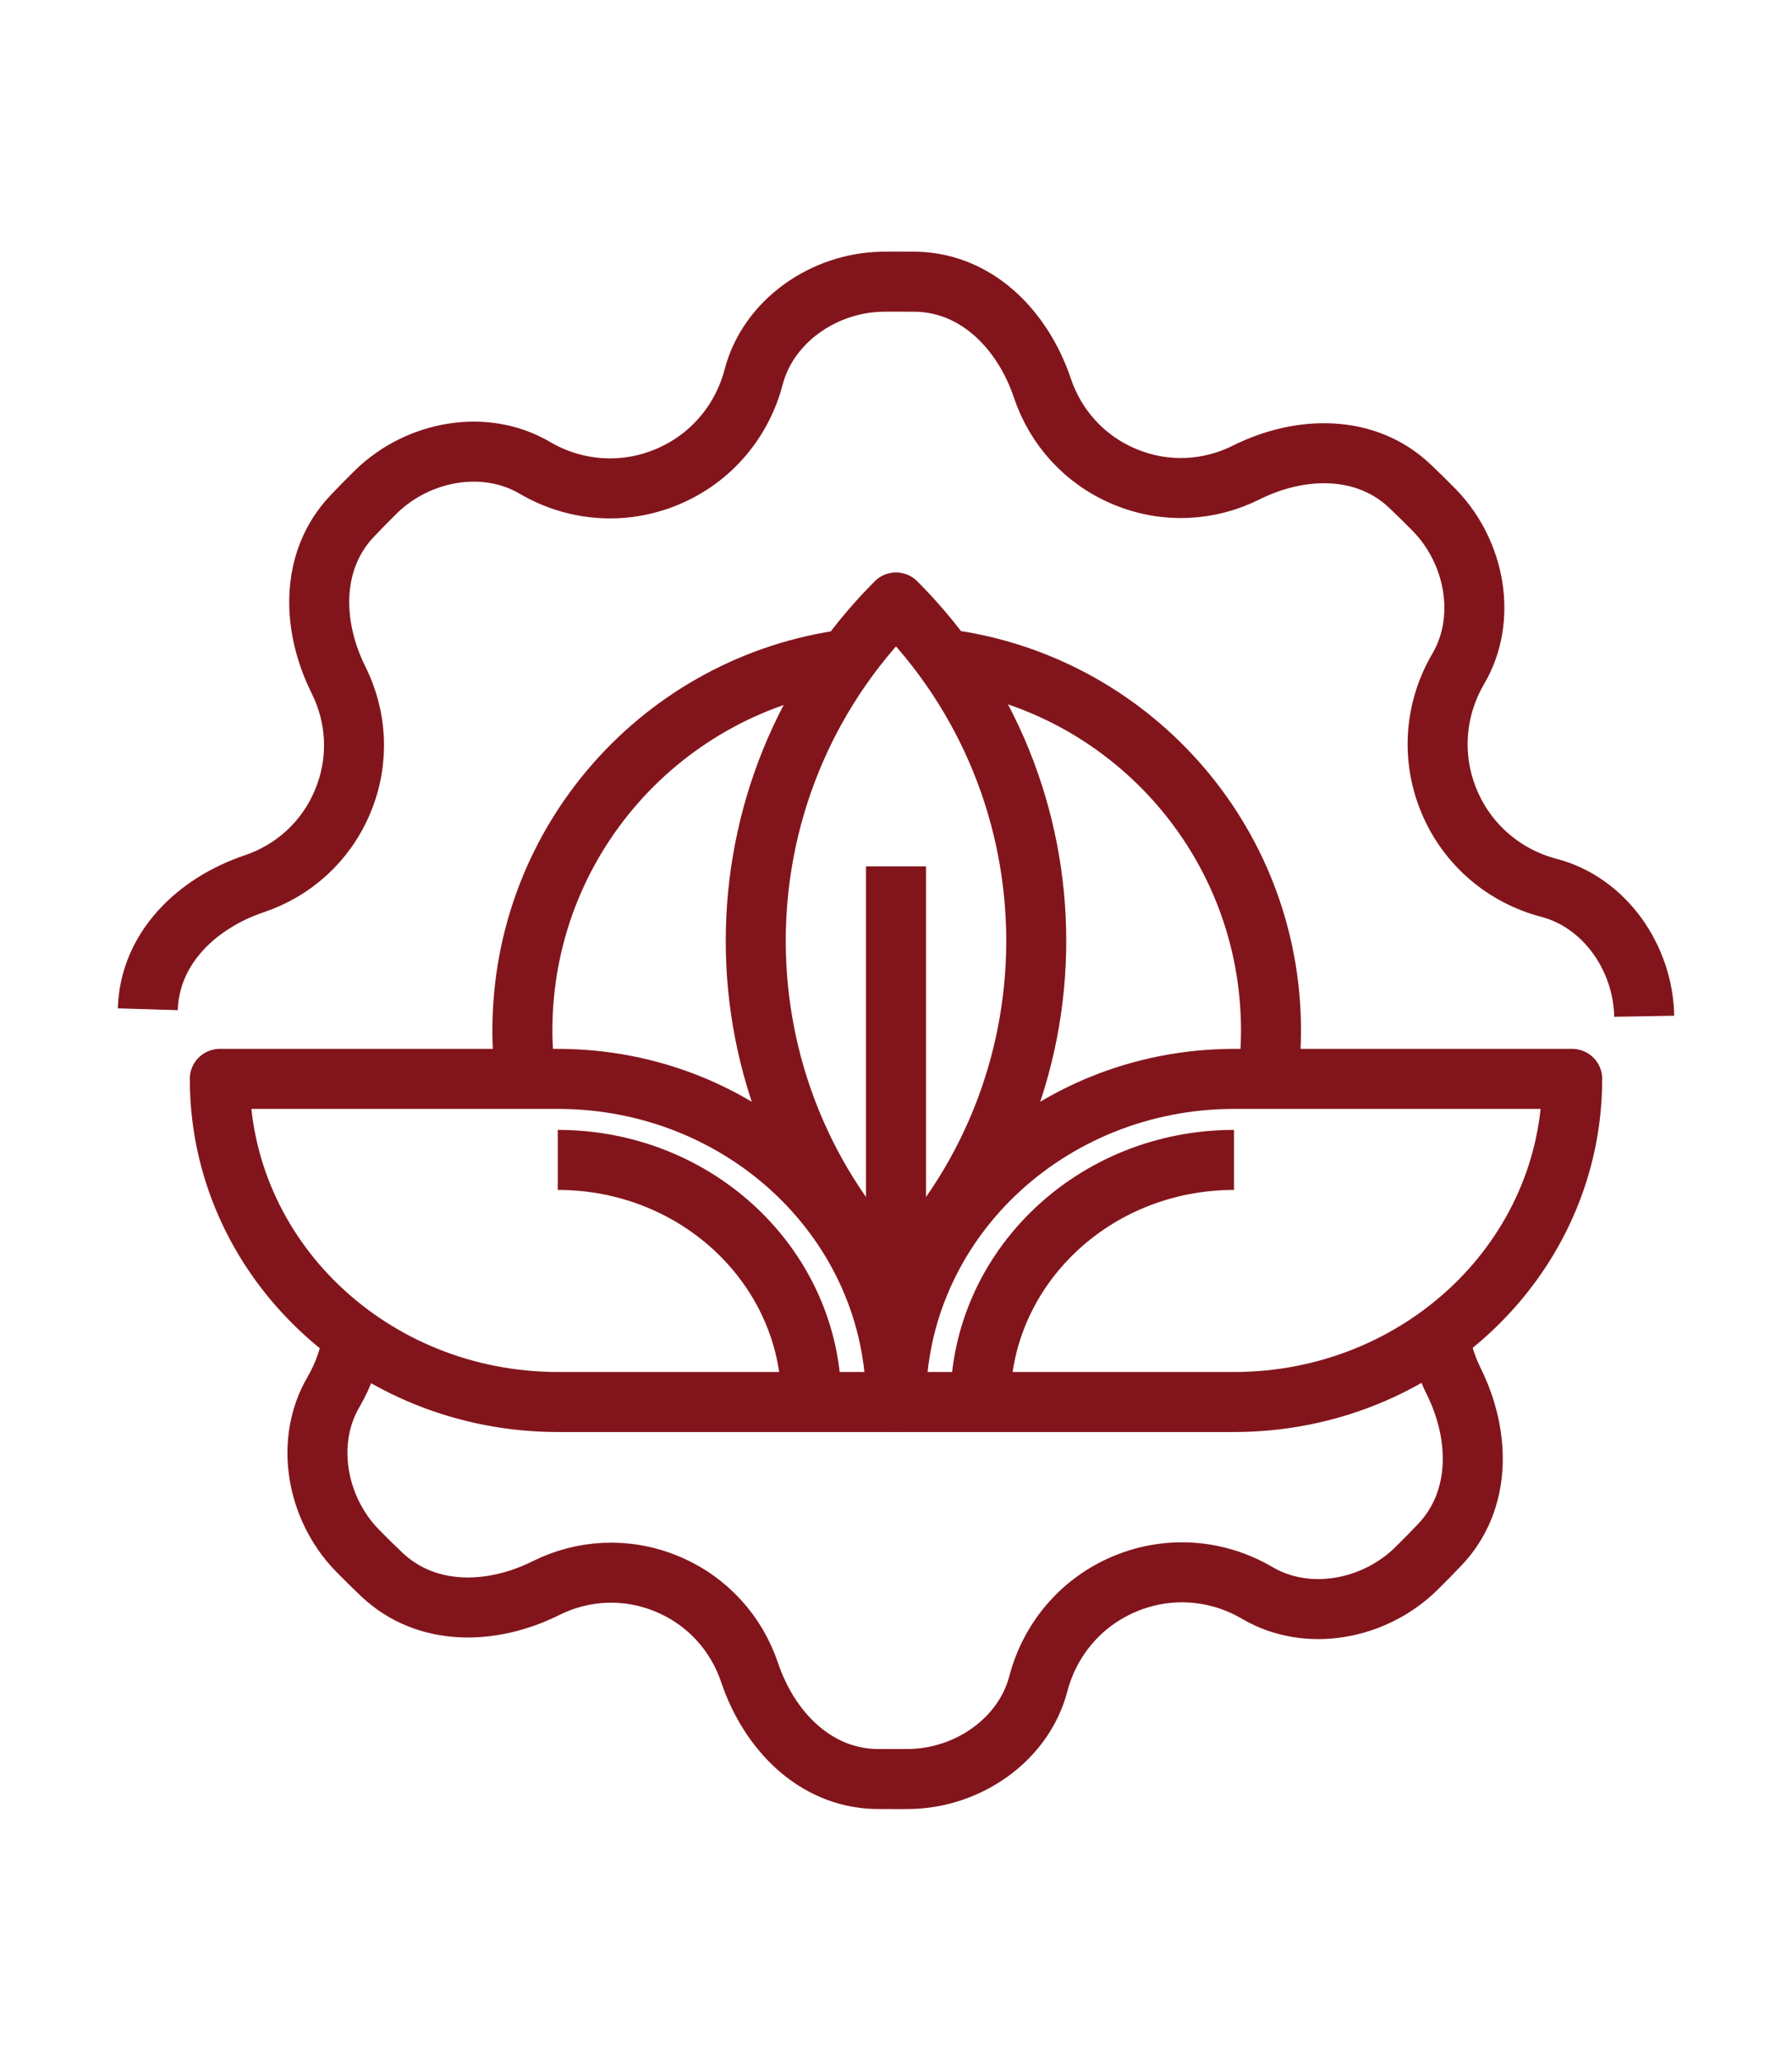 <?xml version="1.0" encoding="UTF-8"?>
<svg id="Layer_1" data-name="Layer 1" xmlns="http://www.w3.org/2000/svg" viewBox="0 0 89.6 103">
  <defs>
    <style>
      .cls-1 {
        fill: none;
        stroke: #82151c;
        stroke-linejoin: round;
        stroke-width: 3px;
      }
    </style>
  </defs>
  <path class="cls-1" d="M71.97,66.75c.11.78.35,1.54.7,2.25,1.36,2.72,1.42,5.98-.67,8.19-.4.42-.81.84-1.23,1.25-2.09,2.02-5.41,2.64-7.91,1.17-1.94-1.14-4.36-1.39-6.6-.46-2.24.93-3.77,2.82-4.34,4.99-.73,2.81-3.52,4.72-6.42,4.77-.59.01-1.17,0-1.75,0-3.04-.09-5.3-2.44-6.27-5.32-.65-1.93-2.08-3.58-4.13-4.43-2.05-.85-4.22-.7-6.05.21-2.73,1.36-5.98,1.42-8.2-.67-.42-.4-.84-.81-1.25-1.23-2.02-2.09-2.64-5.41-1.17-7.91.5-.86.83-1.8.96-2.79M7.39,50.44c.09-3.04,2.44-5.3,5.32-6.27,1.93-.65,3.58-2.08,4.43-4.13.85-2.05.7-4.22-.21-6.05-1.36-2.72-1.42-5.98.67-8.19.4-.42.81-.84,1.23-1.25,2.09-2.02,5.41-2.64,7.91-1.17,1.94,1.14,4.36,1.39,6.6.46,2.24-.93,3.77-2.82,4.34-4.99.73-2.81,3.52-4.72,6.42-4.77.59-.01,1.17,0,1.75,0,3.04.09,5.3,2.44,6.27,5.32.65,1.93,2.08,3.58,4.13,4.43,2.05.85,4.22.7,6.05-.21,2.72-1.36,5.98-1.42,8.19.67.42.4.84.81,1.25,1.23,2.02,2.09,2.64,5.41,1.17,7.91-1.14,1.94-1.39,4.36-.46,6.6.93,2.24,2.82,3.77,4.99,4.34,2.81.73,4.72,3.52,4.77,6.42"/>
  <g>
    <path class="cls-1" d="M61.69,70.07c9.35,0,16.92-7.22,16.92-16.15h-16.89c-9.35,0-16.92,7.22-16.92,16.15h16.89Z"/>
    <path class="cls-1" d="M27.91,70.07c-9.35,0-16.92-7.22-16.92-16.15h16.89c9.35,0,16.92,7.22,16.92,16.15h-16.89Z"/>
    <path class="cls-1" d="M40.57,70.07c0-6.69-5.67-12.1-12.68-12.1"/>
    <path class="cls-1" d="M61.7,57.97c-7.01,0-12.68,5.41-12.68,12.1"/>
    <path class="cls-1" d="M44.8,63.94c-9.35-9.35-9.35-24.48,0-33.83,9.35,9.35,9.35,24.48,0,33.83"/>
  </g>
  <line class="cls-1" x1="44.8" y1="63.3" x2="44.8" y2="43.3"/>
  <g>
    <path class="cls-1" d="M26.28,53.92c-.1-.79-.16-1.6-.16-2.42,0-9.5,7.07-17.34,16.24-18.55"/>
    <path class="cls-1" d="M47.09,32.92c9.27,1.11,16.46,9,16.46,18.58,0,.82-.05,1.63-.16,2.42"/>
  </g>
</svg>